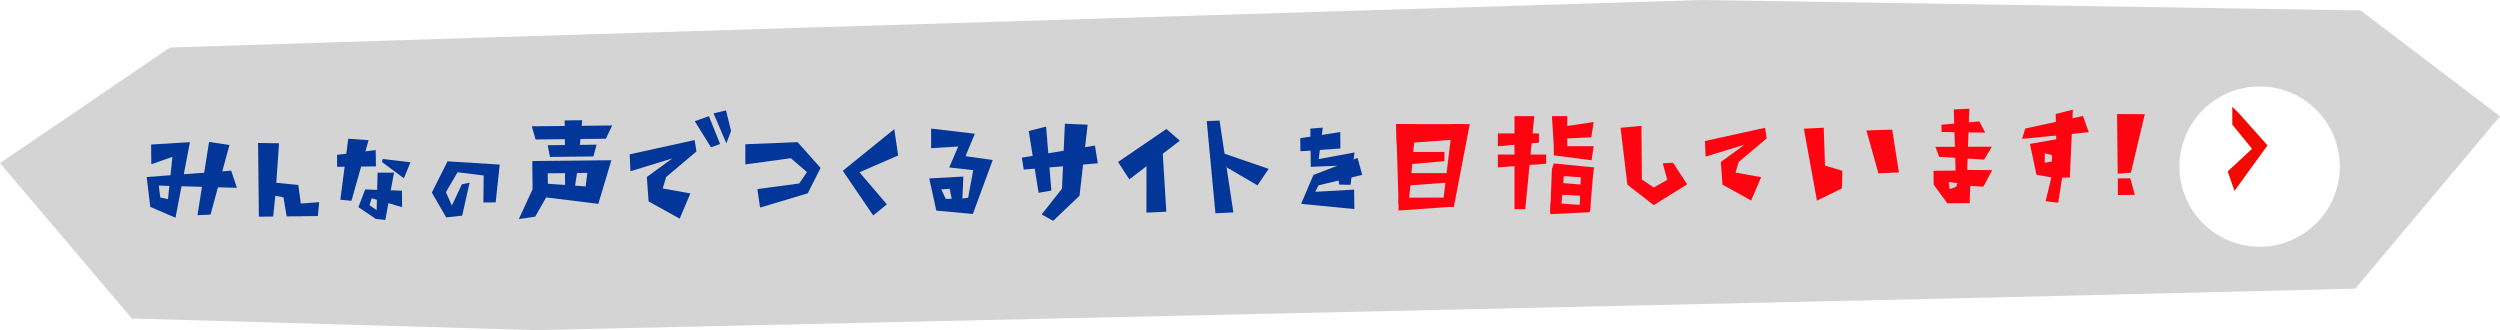 <?xml version="1.0" encoding="UTF-8"?><svg id="_レイヤー_2" xmlns="http://www.w3.org/2000/svg" xmlns:xlink="http://www.w3.org/1999/xlink" viewBox="0 0 356.85 47.12"><defs><style>.cls-1{fill:#ff0310;}.cls-1,.cls-2,.cls-3,.cls-4,.cls-5{stroke-width:0px;}.cls-2{fill:#d4d4d4;}.cls-3{fill:#033699;}.cls-4{fill:#f20900;}.cls-5{fill:#fff;filter:url(#drop-shadow-1);}</style><filter id="drop-shadow-1" filterUnits="userSpaceOnUse"><feOffset dx="2.6" dy="2.6"/><feGaussianBlur result="blur" stdDeviation="1.3"/><feFlood flood-color="#000" flood-opacity=".6"/><feComposite in2="blur" operator="in"/><feComposite in="SourceGraphic"/></filter></defs><g id="_デザイン"><polygon class="cls-2" points="24.26 6.78 0 23.28 18.81 45.46 76.49 47.12 284.59 42.46 336.2 41.2 356.85 16.6 336.96 1.49 242.96 0 68.03 5.39 24.26 6.78"/><circle class="cls-5" cx="319.94" cy="21.18" r="11.44"/><polygon class="cls-4" points="319.69 16.29 323.66 20.75 318.95 27.25 317.98 24.47 321.45 21.24 318.64 17.78 318.64 15.23 319.69 16.29"/><polygon class="cls-1" points="277.14 18.84 277.13 17.8 282.53 17.33 283.37 18.93 277.14 18.84"/><polygon class="cls-1" points="276.81 22.39 276.25 20.96 284.32 20.94 283.21 22.78 276.81 22.39"/><path class="cls-1" d="M277.96,29.01l-1.95-2.65-.02-1.98,3.15-.03-.26-8.73,2.22-.1-.3,8.73,3.56.04-1.26,2.36-1.87-.13-.08,2.47-3.18.03ZM279.21,26.67l.2-.52-1.25-.18.13,1.02.92-.32Z"/><polygon class="cls-1" points="289.07 18.35 297.32 16.55 298.15 18.87 288.64 19.82 289.07 18.35"/><path class="cls-1" d="M292.8,25.32l-2.11-.37-.94-4.41,3.76-.66-.08-3.61,2.45-.62-.43,9.69h-1.1s-.56,3.6-.56,3.6l-1.8-.22.82-3.4ZM292.88,23.04l.03-.89-1.04-.29v1.37s1.01-.18,1.01-.18Z"/><polygon class="cls-1" points="302.19 16.28 306.15 16.3 304.16 24.65 302.28 24.79 302.19 16.28"/><polygon class="cls-1" points="302.31 27.84 302.29 25.47 304.08 25.45 304.72 27.81 302.31 27.84"/><polygon class="cls-3" points="45.37 30.84 40.92 30.89 40.46 28.16 39.3 27.94 38.99 30.91 36.95 30.93 36.84 20.41 39.83 20.45 39.44 26.09 42.58 26.4 42.94 29.05 42.94 29.05 45.56 28.86 45.37 30.84"/><polygon class="cls-3" points="25.05 31.08 21.45 29.53 20.94 25.27 33 24.36 33.82 26.81 22.66 26.49 22.88 28.19 23.98 28.43 24.61 22.39 21.6 23.44 21.57 20.63 27.11 20.29 25.05 31.08"/><polygon class="cls-3" points="28.19 30.72 29.84 20.26 32.75 20.7 30.05 30.63 28.19 30.72"/><polygon class="cls-3" points="76.45 19.91 75.91 18.03 87.38 17.91 86.48 19.8 76.45 19.91"/><polygon class="cls-3" points="80.65 21.82 80.6 17.19 83.1 17.16 82.67 21.8 80.65 21.82"/><polygon class="cls-3" points="78.5 22.4 78.18 20.73 85.16 20.65 84.7 22.33 78.5 22.4"/><polygon class="cls-3" points="76.39 30.92 74.06 31.27 76.02 27.01 75.98 22.99 87.27 22.87 85.4 29.1 77.49 28.12 78.02 26.22 83.59 26.61 83.84 24.68 78.17 24.74 78.25 27.67 76.39 30.92"/><polygon class="cls-3" points="82.01 27.03 80.68 27.04 80.62 23.49 82.55 23.46 82.01 27.03"/><polygon class="cls-3" points="70.75 28.89 69 28.9 69.04 25.05 65.31 24.59 63.65 27.43 64.5 29.34 65.93 26.3 67.03 26.08 65.97 30.78 63.69 31.03 61.64 27.49 63.88 23.03 71.33 23.49 70.75 28.89"/><polygon class="cls-3" points="48.12 23.81 48.11 22.1 53.63 21.42 53.66 23.75 48.12 23.81"/><polygon class="cls-3" points="48.58 28.51 49.71 19.8 52.61 20.01 50.17 28.66 48.58 28.51"/><polygon class="cls-3" points="54.52 23.12 54.64 22.7 58.59 23.16 57.65 25.45 54.52 23.12"/><polygon class="cls-3" points="51.16 29.57 52.12 27.04 57.37 27.22 57.4 29.57 53.06 28.3 52.74 29.29 53.76 29.99 53.9 24.65 56.24 24.64 55 31.4 53.65 31.25 51.16 29.57"/><polygon class="cls-3" points="185.6 19.72 191.31 18.85 191.33 21.2 185.62 21.59 185.6 19.72"/><polygon class="cls-3" points="191.14 26.35 190.88 23.66 187.1 23.81 187.04 18.36 188.81 18.22 188.23 22.71 193.34 21.76 192.78 26.38 191.14 26.35"/><polygon class="cls-3" points="185.72 29.1 187.48 24.97 193.78 22.54 194.44 24.96 188.21 26.45 187.74 27.38 193.29 27.06 193.32 29.84 185.72 29.1"/><polygon class="cls-3" points="97.02 31.21 92.58 28.75 92.33 25.26 95.98 22.61 89.99 24.44 89.88 22.03 99.15 19.99 99.41 21.62 95.08 25.27 94.6 26.9 98.54 27.61 97.02 31.21"/><polygon class="cls-3" points="102.79 20.56 101.48 21.02 99.17 17.3 101.19 16.58 102.79 20.56"/><polygon class="cls-3" points="104.35 18.69 103.68 20.46 101.85 16.18 103.63 15.76 104.35 18.69"/><polygon class="cls-3" points="113.85 20.29 106.39 20.59 106.39 23.47 112.88 22.58 115.19 24.56 114.08 26.19 108.11 26.98 108.49 29.63 115.3 27.59 117.13 23.97 113.85 20.29"/><polygon class="cls-3" points="127.65 18.43 120.3 24.38 124.64 30.75 126.59 29.17 122.68 24.59 128.2 22.19 127.65 18.43"/><polygon class="cls-3" points="166.49 18.41 159.59 23.12 161.2 25.6 168.41 20.08 166.49 18.41"/><polygon class="cls-3" points="166.48 30.22 165.9 20.76 163.65 23.11 163.64 30.35 166.48 30.22"/><polygon class="cls-3" points="176.05 30.32 173.49 30.44 172.25 17.29 174.08 17.21 176.05 30.32"/><polygon class="cls-3" points="179.49 26.46 175.1 23.89 174.37 21.8 181.09 24.1 179.49 26.46"/><polygon class="cls-3" points="146.13 24.2 145.86 22.5 156.29 20.78 156.7 23.31 146.13 24.2"/><polygon class="cls-3" points="148.25 27.52 146.84 18.7 149.32 18.07 150.07 27.2 148.25 27.52"/><polygon class="cls-3" points="150.33 31.52 148.68 30.61 151.59 26.93 152 17.66 155.25 17.8 154.09 27.94 150.33 31.52"/><path class="cls-3" d="M138.87,30.54l-5.22-.48-1.01-4.59,4.87-.27-.14,3.14.82-.11.73-3.94-3.43-.39,1.29-2.99-3.87.24v-2.8s6.24.74,6.24.74l-1.33,3.2,3.88.55-2.83,7.69ZM135,28.39l.84-.02-.28-1.42-1.21.08.65,1.36Z"/><polygon class="cls-1" points="257.48 18.37 259.35 28.64 262.91 26.89 262.98 24.38 260.5 23.63 260.32 18.23 257.48 18.37"/><polygon class="cls-1" points="266.41 18.62 268.12 24.74 271.05 24.61 270.09 18.5 266.41 18.62"/><polygon class="cls-1" points="201.07 29.14 199.63 29.14 199.29 17.72 202.09 17.72 201.07 29.14"/><polygon class="cls-1" points="208.88 19.83 199.37 20.53 199.29 17.72 208.88 17.72 208.88 19.83"/><polygon class="cls-1" points="206.18 23 200.31 23.52 200.31 21.69 206.18 21.69 206.18 23"/><polygon class="cls-1" points="207.2 26.02 200.31 26.53 200.31 24.71 207.2 24.71 207.2 26.02"/><polygon class="cls-1" points="207.2 29.51 199.63 30.05 199.63 28.22 207.2 28.2 207.2 29.51"/><polygon class="cls-1" points="207.33 17.72 205.9 29.55 207.52 29.55 209.79 17.72 207.33 17.72"/><polygon class="cls-1" points="219.67 20.36 213.8 20.87 213.8 19.04 219.67 19.04 219.67 20.36"/><polygon class="cls-1" points="220.69 23.37 213.8 23.89 213.8 22.06 220.69 22.06 220.69 23.37"/><polygon class="cls-1" points="216.18 16.58 216.18 29.86 217.72 29.86 219 16.58 216.18 16.58"/><polygon class="cls-1" points="221.52 16.58 221.83 21.47 223.71 21.68 223.71 16.58 221.52 16.58"/><polygon class="cls-1" points="221.79 20.87 227.48 20.87 227.18 22.88 221.79 22.17 221.79 20.87"/><polygon class="cls-1" points="222.92 18.09 227.48 17.42 227.14 19.59 222.8 19.81 222.92 18.09"/><polygon class="cls-1" points="221.52 24.14 221.28 30.29 222.8 30.1 223.32 23.89 221.52 24.14"/><polygon class="cls-1" points="225.69 24.14 225.44 30.29 226.97 30.1 227.48 23.89 225.69 24.14"/><polygon class="cls-1" points="221.52 24.14 221.79 23.33 227.48 23.89 227.35 25.43 221.79 25.04 221.52 24.14"/><polygon class="cls-1" points="221.52 26.84 221.79 26.03 226.92 26.45 226.79 28 221.79 27.75 221.52 26.84"/><polygon class="cls-1" points="221.33 28.95 227.03 29.36 226.92 30.29 221.28 30.57 221.33 28.95"/><polygon class="cls-1" points="232.29 26.36 231.32 18.24 234.3 17.96 234.36 25.63 236.05 26.76 237.99 25.67 237.34 23.31 238.81 23.23 240.83 26.31 236.05 29.28 232.29 26.36"/><polygon class="cls-1" points="249.96 28.62 245.86 26.35 245.63 23.12 249 20.66 243.46 22.35 243.36 20.13 251.94 18.24 252.18 19.75 248.17 23.13 247.73 24.63 251.38 25.29 249.96 28.62"/></g></svg>